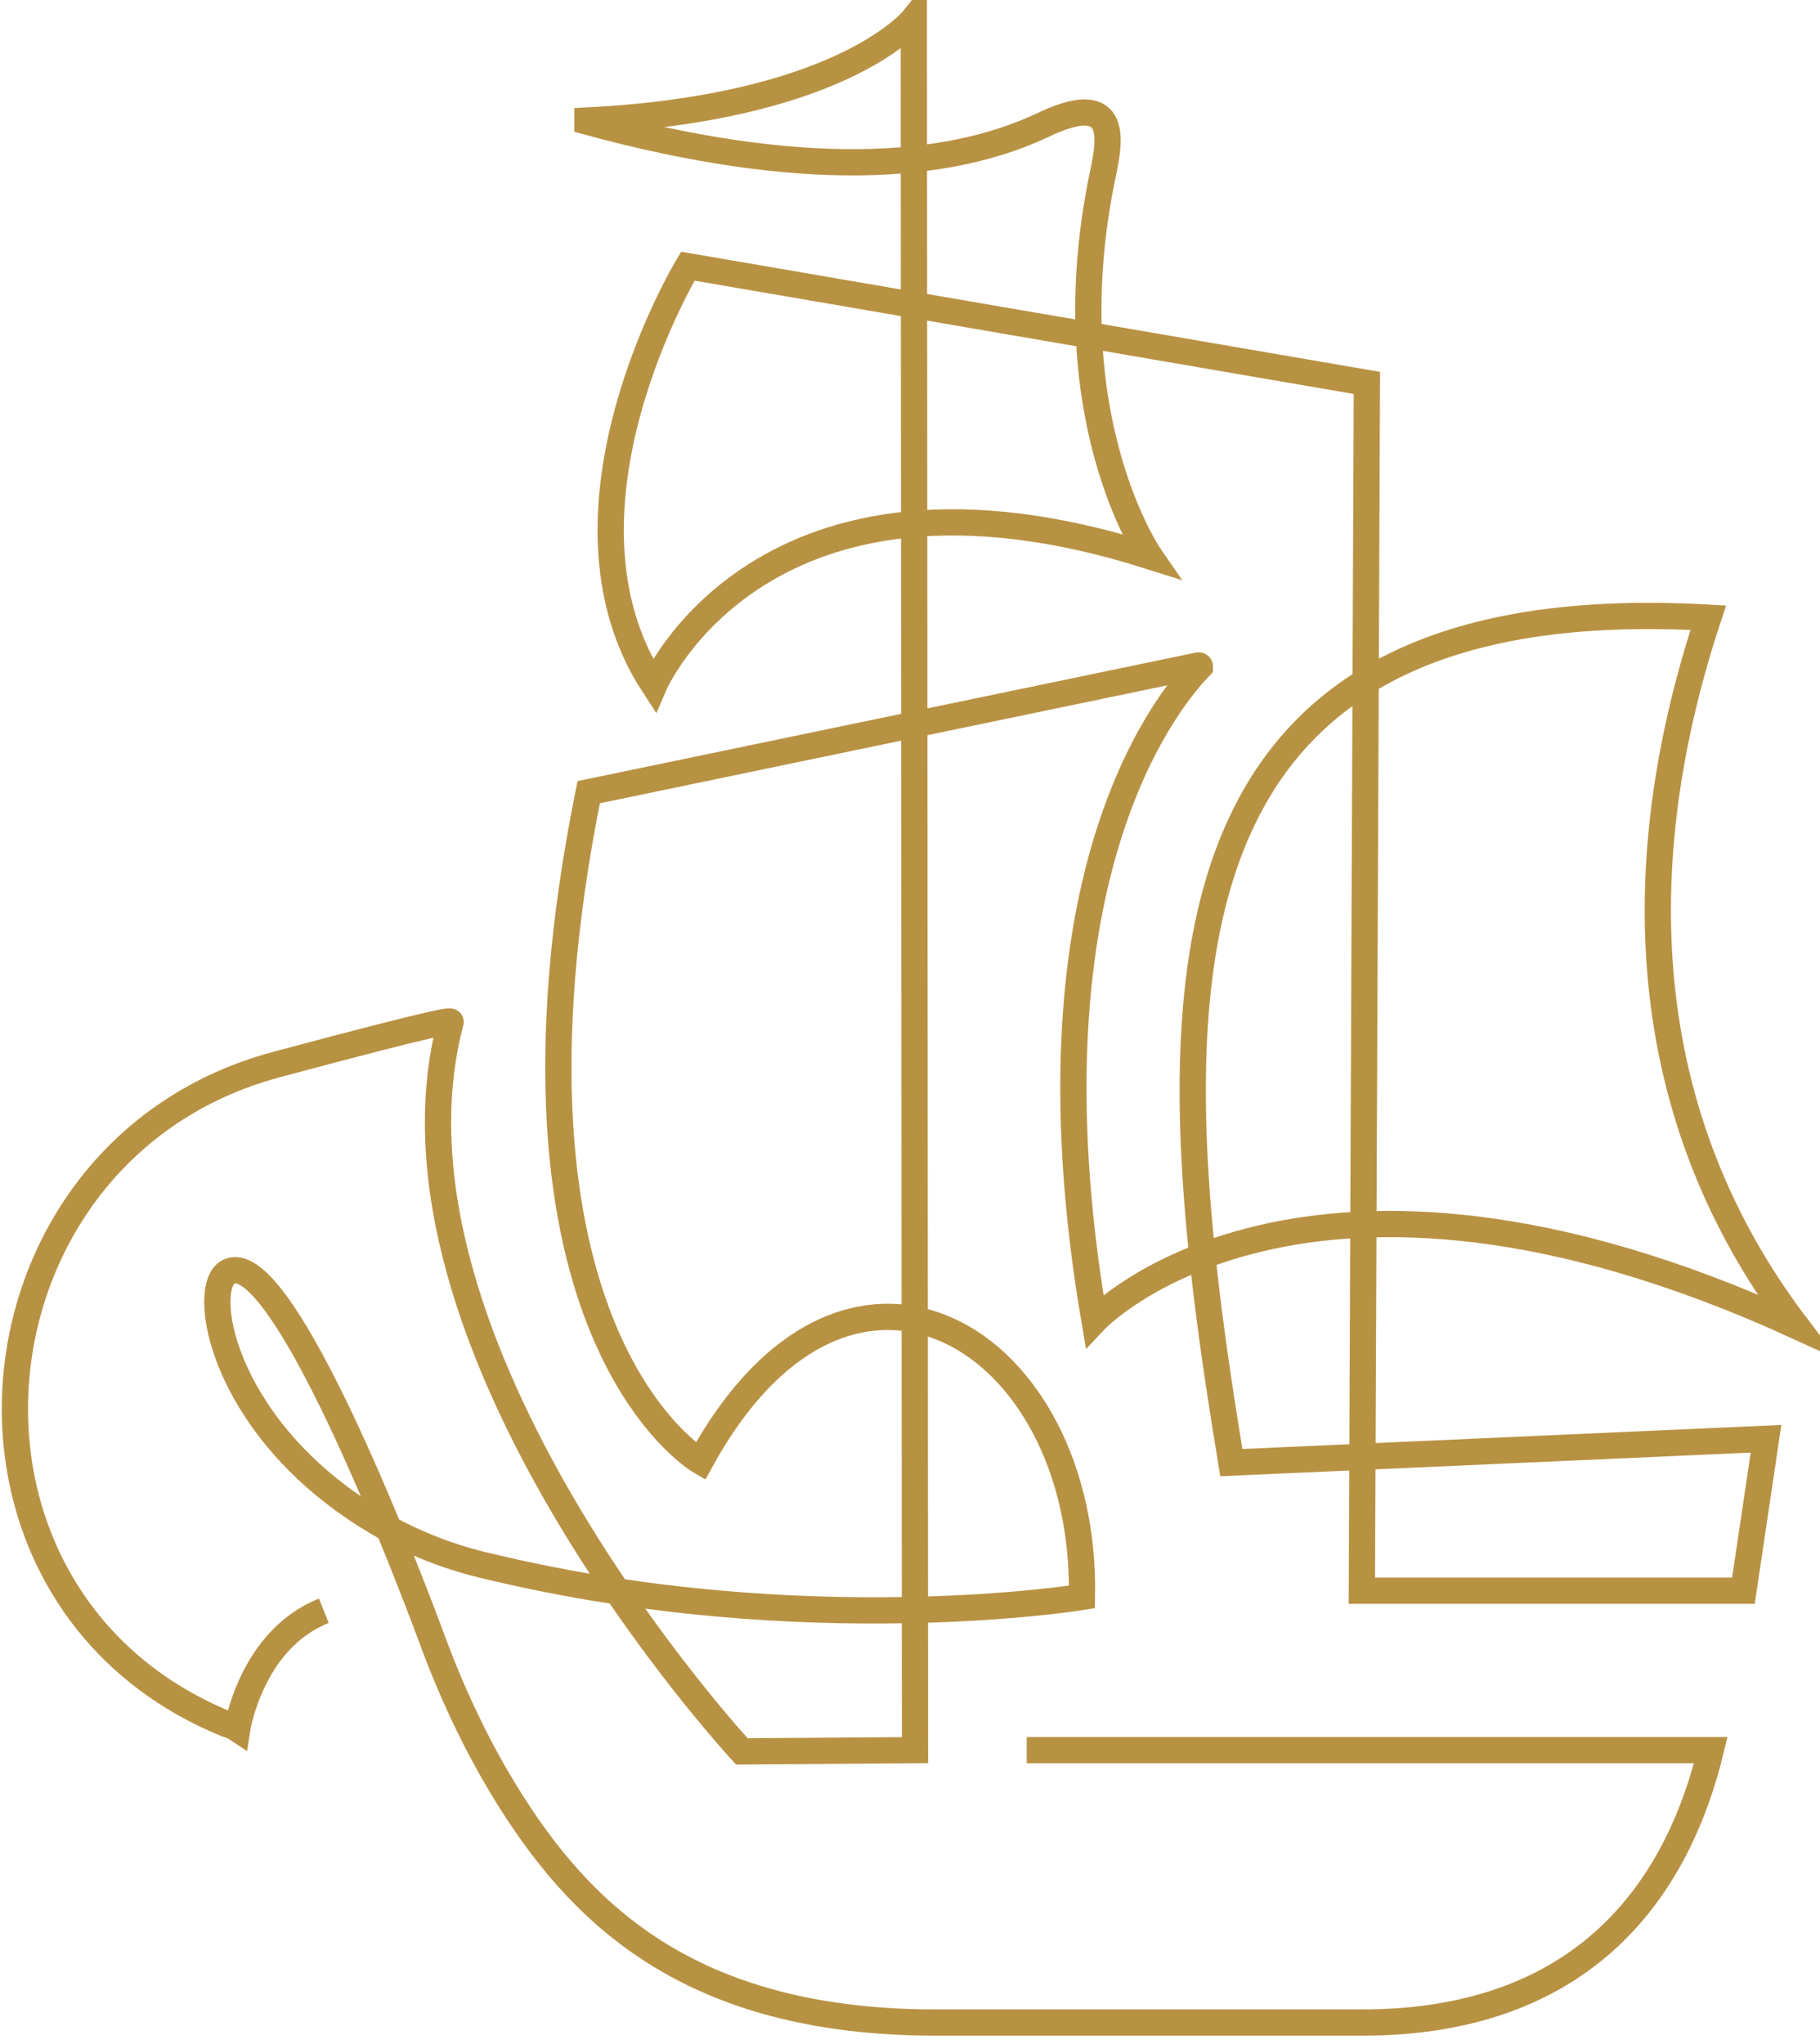 <?xml version="1.0" encoding="utf-8"?>
<!-- Generator: Adobe Illustrator 22.0.1, SVG Export Plug-In . SVG Version: 6.00 Build 0)  -->
<svg version="1.1" id="Layer_1" xmlns="http://www.w3.org/2000/svg" xmlns:xlink="http://www.w3.org/1999/xlink" x="0px" y="0px"
	 viewBox="0 0 145 162.8" style="enable-background:new 0 0 145 162.8;" xml:space="preserve">
<style type="text/css">
	.st0{fill:none;stroke:#B89243;stroke-width:2.091;stroke-miterlimit:10;}
</style>
<path class="st0" d="M81.8,139.4c18.1,0,54.5,0,54.5,0c-2.4,9.9-9.1,21.7-27.8,21.7H74.6c-19.9,0-28.6-8.9-34.5-18.6
	c-2.3-3.8-4.2-7.9-5.7-12c-3.5-9.4-12.3-31.2-16.2-29.2c-2.3,1.2-0.6,12,10.8,19.3c3.1,2,6.5,3.4,10.1,4.2c25.1,6,47.1,2.4,47.1,2.4
	c0.4-20.6-18.6-32.4-30.4-10.8c0,0-17.6-10.2-8.9-53.3l48.6-10.1c0.1,0,0.1,0.1,0.1,0.1c-1.8,1.9-14.6,15.8-8.4,52.1
	c0,0,16.5-17.6,55.9,0.4c0,0,0,0,0,0c-13.5-17.8-13-38.3-7-56.4c-45.9-2.6-43.9,31.6-38,67.3l42.6-1.9l-1.8,12.1h-30.4l0.4-96.2
	l-54.1-9.3c0,0-11.8,19.5-2.7,33.4c0,0,8.6-20.1,39.5-10.3c0,0-7.8-11.3-3.7-30.6c0.6-2.8,1.1-6.6-4.9-3.7
	c-7.7,3.6-19.3,4.3-36.2-0.3c0,0,0-0.1,0-0.1c19.7-1,25.6-7.6,26-8.1c0,0,0,0,0,0c0,4.8,0.1,137.9,0.1,137.9l-13.8,0.1
	c0,0-30-32.4-23.2-58.1c0-0.1-0.1-0.3-13.9,3.4c-25.3,6.8-28.6,42.4-4,52.5c0.3,0.1,0.6,0.2,0.9,0.4c0,0,1.1-7.1,6.9-9.4"/>
</svg>
